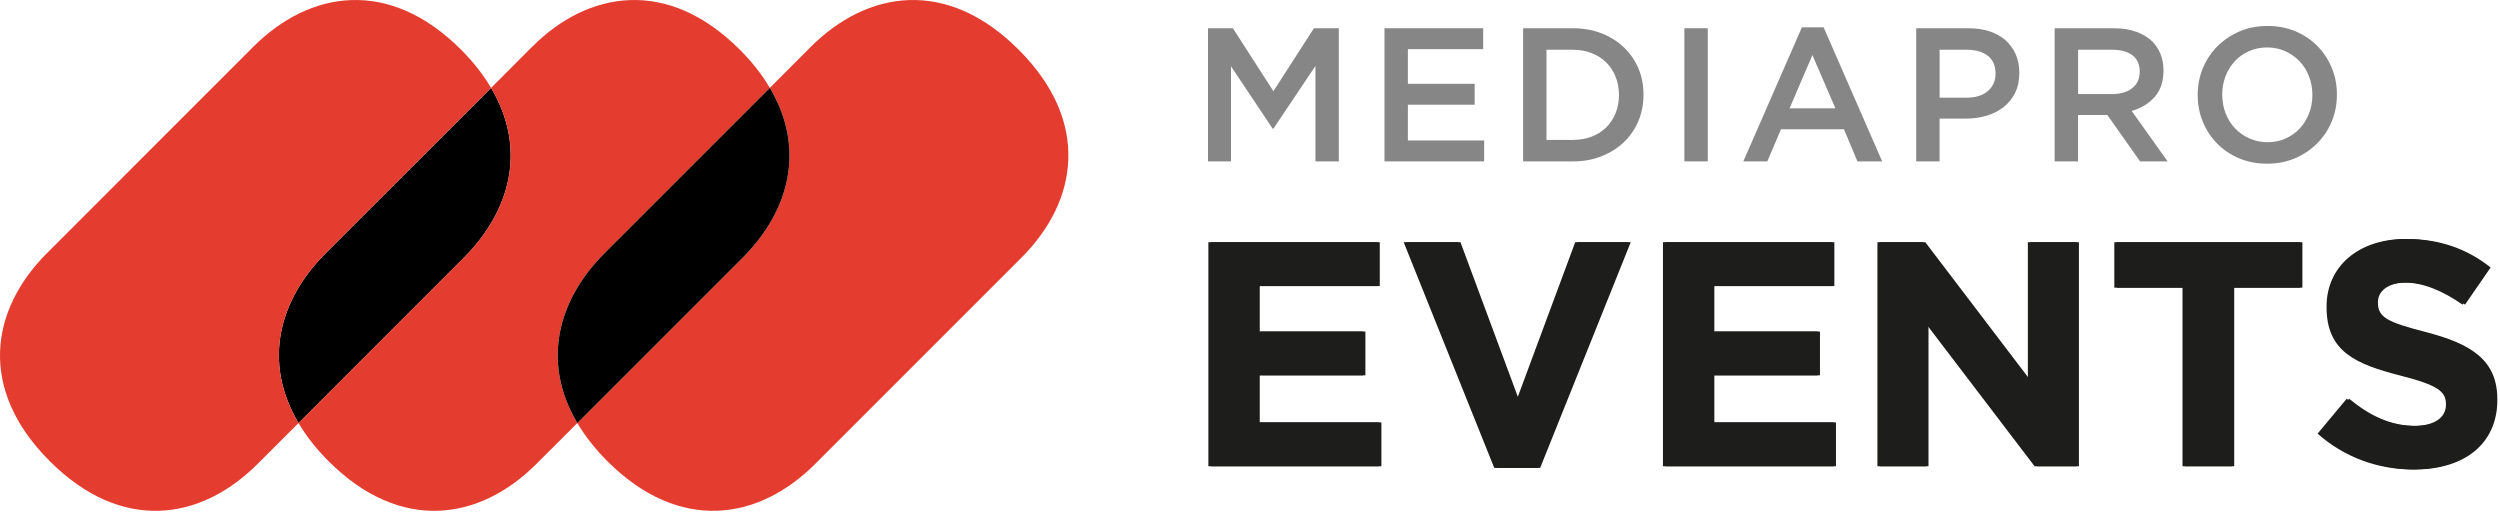 <?xml version="1.0" encoding="UTF-8"?>
<svg id="Layer_1" data-name="Layer 1" xmlns="http://www.w3.org/2000/svg" viewBox="0 0 1862 381.09">
  <defs>
    <style>
      .cls-1 {
        fill: #e43d30;
      }

      .cls-2 {
        fill: #868686;
      }

      .cls-3 {
        fill: #1d1d1b;
      }
    </style>
  </defs>
  <path d="M365.75,65.47l-123.14,123.08c-34.83,34.77-47.22,81.18-20.26,126.55l123.14-123.19c34.79-34.83,47.22-81.1,20.26-126.44"/>
  <path class="cls-1" d="M242.6,188.55l123.14-123.08c-5.66-9.57-12.96-19.12-22.31-28.45-53.69-53.67-112.74-44.21-154.88-2.08L34.97,188.55c-42.15,42.15-51.64,101.21,2.05,154.88,53.67,53.7,112.74,44.24,154.85,2.09l30.48-30.42c-26.96-45.36-14.57-91.75,20.25-126.55"/>
  <path class="cls-1" d="M450.29,188.55l123.09-123.08c-5.65-9.57-12.96-19.12-22.34-28.45-53.66-53.67-112.71-44.21-154.81-2.08l-30.48,30.53c26.96,45.31,14.52,91.61-20.26,126.41l-123.14,123.22c5.66,9.52,12.96,18.98,22.31,28.33,53.7,53.7,112.71,44.24,154.86,2.09l30.48-30.42c-26.93-45.36-14.54-91.75,20.29-126.55"/>
  <path class="cls-1" d="M758.71,37.02c-53.66-53.67-112.71-44.21-154.86-2.08l-30.48,30.53c26.96,45.31,14.57,91.61-20.22,126.41l-123.16,123.19c5.67,9.55,12.98,19.01,22.31,28.36,53.67,53.67,112.74,44.24,154.88,2.09l153.62-153.64c42.12-42.11,51.61-101.15-2.09-154.86"/>
  <path d="M573.38,65.47l-123.09,123.08c-34.83,34.77-47.22,81.18-20.29,126.55l123.16-123.19c34.79-34.83,47.18-81.1,20.22-126.44"/>
  <g>
    <path class="cls-2" d="M899.7,21.05h18.56l30.17,46.88,30.17-46.88h18.56v99.15h-17.42V49.1l-31.3,46.74h-.57l-31.02-46.46v70.83h-17.14V21.05Z"/>
    <path class="cls-2" d="M1031.16,21.05h73.52v15.58h-56.09v25.78h49.72v15.58h-49.72v26.63h56.8v15.58h-74.23V21.05Z"/>
    <path class="cls-2" d="M1134.42,21.05h36.97c7.84,0,14.97,1.25,21.39,3.76,6.42,2.5,11.97,5.97,16.64,10.41,4.67,4.44,8.29,9.66,10.84,15.65,2.55,6,3.82,12.49,3.82,19.47v.29c0,6.99-1.27,13.5-3.82,19.55-2.55,6.04-6.16,11.29-10.84,15.73-4.67,4.44-10.22,7.93-16.64,10.48-6.42,2.54-13.55,3.82-21.39,3.82h-36.97V21.05ZM1171.39,104.2c5.19,0,9.92-.82,14.16-2.47,4.25-1.65,7.86-3.95,10.84-6.91,2.97-2.97,5.29-6.49,6.94-10.58,1.65-4.09,2.48-8.54,2.48-13.33v-.28c0-4.79-.83-9.26-2.48-13.4-1.65-4.14-3.97-7.69-6.94-10.65-2.97-2.96-6.59-5.29-10.84-6.98-4.25-1.69-8.97-2.53-14.16-2.53h-19.55v67.14h19.55Z"/>
    <path class="cls-2" d="M1254.53,21.05h17.43v99.15h-17.43V21.05Z"/>
    <path class="cls-2" d="M1342.07,20.34h16.15l43.63,99.87h-18.42l-10.06-23.94h-46.89l-10.2,23.94h-17.85l43.63-99.87ZM1367.01,80.68l-17.14-39.66-17,39.66h34.14Z"/>
    <path class="cls-2" d="M1427.2,21.05h39.1c5.76,0,10.97.77,15.65,2.33,4.67,1.56,8.64,3.81,11.9,6.73,3.26,2.93,5.76,6.42,7.51,10.48,1.75,4.06,2.62,8.59,2.62,13.6v.28c0,5.57-1.04,10.46-3.12,14.66-2.08,4.2-4.91,7.72-8.5,10.55-3.59,2.84-7.79,4.98-12.61,6.45-4.81,1.47-9.96,2.2-15.44,2.2h-19.69v31.87h-17.43V21.05ZM1464.89,72.75c6.61,0,11.83-1.65,15.65-4.95,3.83-3.31,5.74-7.56,5.74-12.75v-.29c0-5.85-1.94-10.27-5.81-13.24-3.87-2.98-9.07-4.46-15.58-4.46h-20.26v35.69h20.26Z"/>
    <path class="cls-2" d="M1530.33,21.05h44.2c6.23,0,11.76.87,16.57,2.62,4.81,1.74,8.83,4.18,12.04,7.29,2.65,2.74,4.67,5.9,6.09,9.48,1.42,3.59,2.12,7.56,2.12,11.89v.29c0,8.12-2.2,14.66-6.59,19.61-4.39,4.95-10.08,8.42-17.07,10.4l26.77,37.57h-20.54l-24.37-34.56h-21.82v34.56h-17.43V21.05ZM1573.25,70.06c6.23,0,11.19-1.48,14.87-4.43,3.69-2.95,5.53-6.95,5.53-12.01v-.28c0-5.34-1.79-9.38-5.38-12.15-3.59-2.76-8.64-4.14-15.16-4.14h-25.36v33h25.5Z"/>
    <path class="cls-2" d="M1688.55,121.91c-7.65,0-14.63-1.35-20.96-4.04-6.33-2.69-11.76-6.35-16.29-10.98-4.53-4.62-8.08-10.03-10.63-16.22-2.55-6.18-3.82-12.77-3.82-19.76v-.29c0-6.99,1.27-13.58,3.82-19.76,2.55-6.19,6.14-11.62,10.77-16.29,4.62-4.67,10.11-8.38,16.43-11.12,6.32-2.74,13.31-4.11,20.96-4.11s14.63,1.34,20.96,4.04c6.33,2.7,11.76,6.36,16.29,10.98,4.53,4.63,8.08,10.04,10.63,16.22,2.55,6.18,3.82,12.77,3.82,19.76v.29c0,6.99-1.27,13.58-3.82,19.76-2.55,6.19-6.14,11.61-10.77,16.29-4.63,4.67-10.11,8.38-16.43,11.12-6.33,2.74-13.32,4.11-20.97,4.11ZM1688.84,105.9c4.91,0,9.42-.92,13.52-2.77,4.11-1.84,7.63-4.34,10.55-7.5,2.93-3.17,5.22-6.87,6.87-11.12,1.65-4.25,2.48-8.79,2.48-13.6v-.29c0-4.81-.83-9.37-2.48-13.67-1.65-4.29-3.97-8.03-6.94-11.19-2.97-3.16-6.54-5.69-10.69-7.58-4.15-1.89-8.69-2.84-13.6-2.84s-9.42.92-13.53,2.76c-4.11,1.84-7.63,4.34-10.55,7.51-2.93,3.17-5.22,6.87-6.87,11.12-1.65,4.25-2.48,8.78-2.48,13.6v.29c0,4.81.82,9.37,2.48,13.67,1.65,4.29,3.97,8.03,6.94,11.19,2.97,3.16,6.54,5.69,10.69,7.58,4.15,1.89,8.69,2.84,13.6,2.84Z"/>
  </g>
  <g>
    <path class="cls-3" d="M901.79,180.39h125.87v32.66h-89.39v33.85h78.67v32.66h-78.67v35.05h90.59v32.66h-127.06v-166.87Z"/>
    <path class="cls-3" d="M1047.23,180.39h40.52l43.63,117.52,43.63-117.52h39.57l-67.46,168.07h-32.42l-67.46-168.07Z"/>
    <path class="cls-3" d="M1240.36,180.39h125.87v32.66h-89.39v33.85h78.67v32.66h-78.67v35.05h90.59v32.66h-127.06v-166.87Z"/>
    <path class="cls-3" d="M1400.11,180.39h33.85l78.19,102.75v-102.75h36.23v166.87h-31.23l-80.81-106.08v106.08h-36.24v-166.87Z"/>
    <path class="cls-3" d="M1627.33,214.25h-50.78v-33.85h138.27v33.85h-50.78v133.02h-36.71v-133.02Z"/>
    <path class="cls-3" d="M1727.95,322.95l21.69-25.98c15.02,12.39,30.75,20.26,49.82,20.26,15.02,0,24.08-5.96,24.08-15.73v-.47c0-9.3-5.72-14.07-33.61-21.22-33.61-8.58-55.31-17.88-55.31-51.01v-.48c0-30.27,24.32-50.3,58.41-50.3,24.32,0,45.05,7.63,61.98,21.22l-19.07,27.66c-14.78-10.25-29.32-16.45-43.39-16.45s-21.45,6.44-21.45,14.54v.48c0,10.96,7.15,14.54,36,21.93,33.85,8.82,52.92,20.98,52.92,50.06v.47c0,33.14-25.27,51.73-61.27,51.73-25.27,0-50.78-8.82-70.8-26.7Z"/>
  </g>
  <g>
    <path class="cls-3" d="M899.99,180.39h125.87v32.66h-89.39v33.85h78.67v32.66h-78.67v35.05h90.59v32.66h-127.06v-166.87Z"/>
    <path class="cls-3" d="M1045.44,180.39h40.52l43.63,117.52,43.63-117.52h39.57l-67.46,168.07h-32.42l-67.46-168.07Z"/>
    <path class="cls-3" d="M1238.56,180.39h125.87v32.66h-89.39v33.85h78.67v32.66h-78.67v35.05h90.59v32.66h-127.06v-166.87Z"/>
    <path class="cls-3" d="M1398.31,180.39h33.85l78.19,102.75v-102.75h36.23v166.87h-31.23l-80.81-106.08v106.08h-36.24v-166.87Z"/>
    <path class="cls-3" d="M1625.53,214.25h-50.78v-33.85h138.27v33.85h-50.78v133.02h-36.71v-133.02Z"/>
    <path class="cls-3" d="M1726.15,322.95l21.69-25.98c15.02,12.39,30.75,20.26,49.82,20.26,15.02,0,24.08-5.96,24.08-15.73v-.47c0-9.3-5.72-14.07-33.61-21.22-33.61-8.58-55.31-17.88-55.31-51.01v-.48c0-30.27,24.32-50.3,58.41-50.3,24.32,0,45.05,7.63,61.98,21.22l-19.07,27.66c-14.78-10.25-29.32-16.45-43.39-16.45s-21.45,6.44-21.45,14.54v.48c0,10.96,7.15,14.54,36,21.93,33.85,8.82,52.92,20.98,52.92,50.06v.47c0,33.14-25.27,51.73-61.27,51.73-25.27,0-50.78-8.82-70.8-26.7Z"/>
  </g>
</svg>